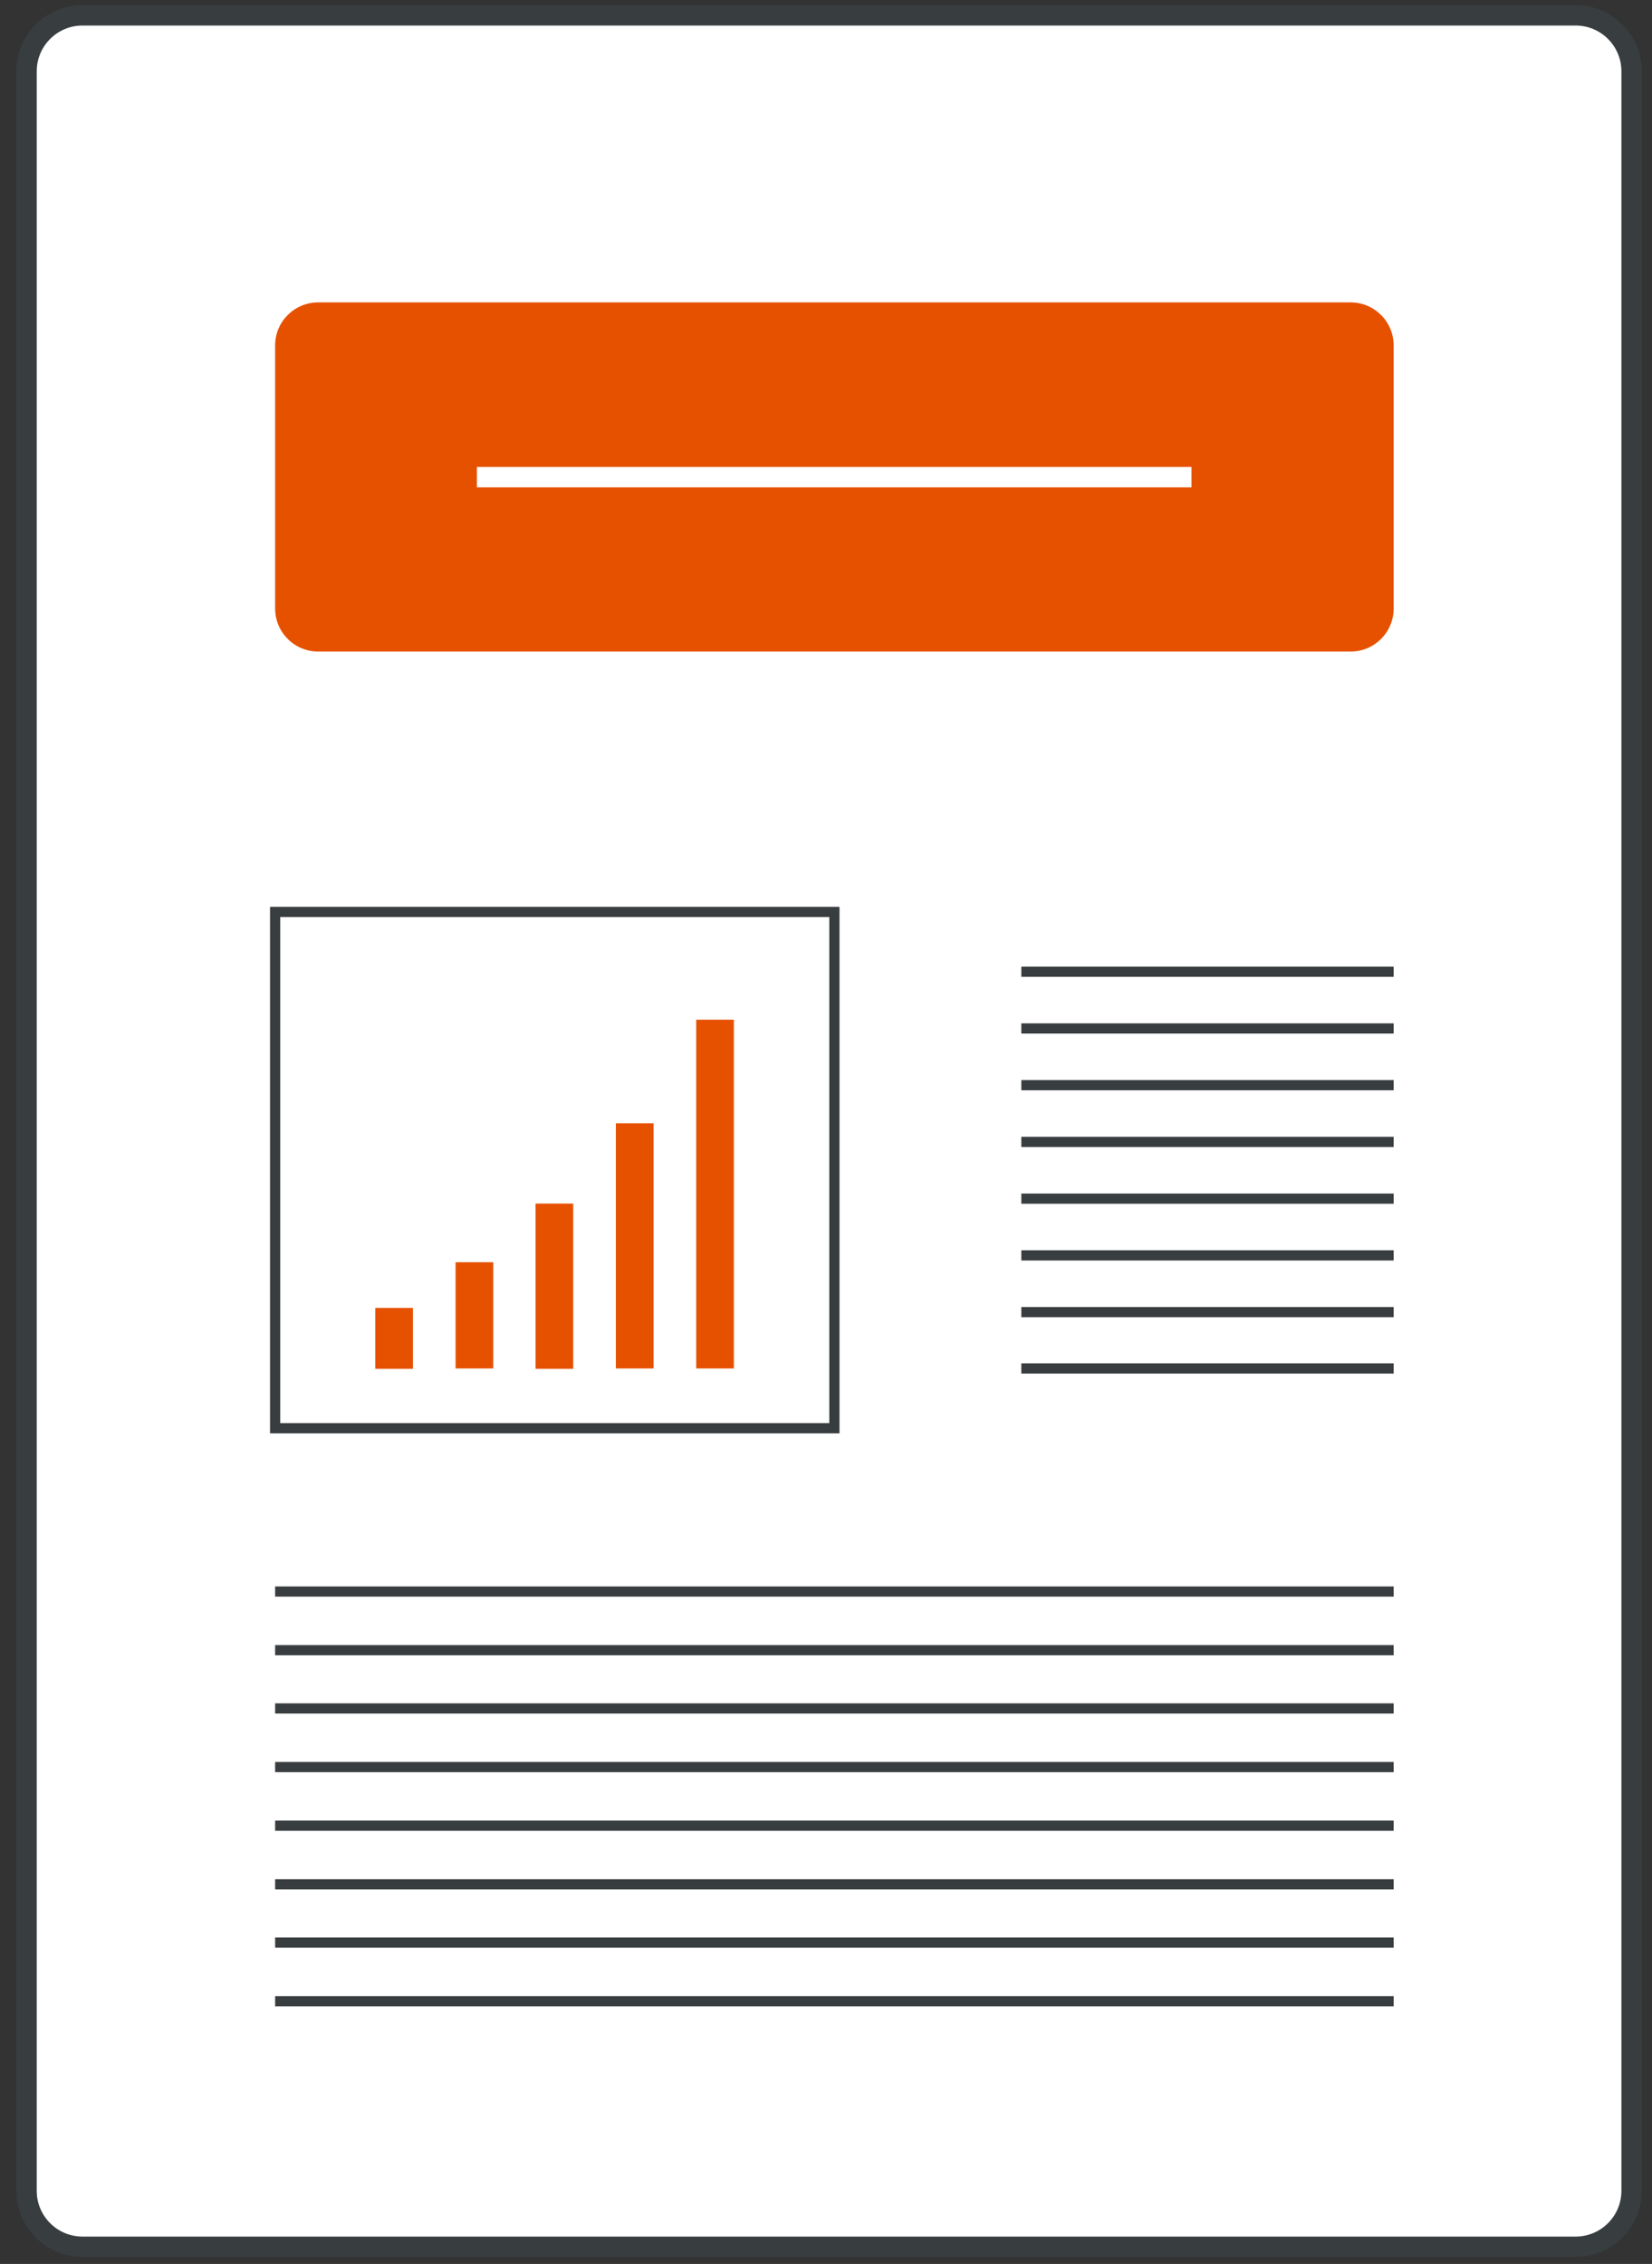 <svg width="81" height="111" viewBox="0 0 81 111" fill="none" xmlns="http://www.w3.org/2000/svg">
<rect x="0" y="0" width="81" height="111" fill="#333333" stroke="none"/>
<path d="M77.256 0.752H4.045C2.529 0.752 1.301 1.981 1.301 3.496V107.414C1.301 108.93 2.529 110.158 4.045 110.158H77.256C78.771 110.158 80 108.93 80 107.414V3.496C80 1.981 78.771 0.752 77.256 0.752Z" fill="white" stroke="#383D3F" stroke-miterlimit="10"/>
<path d="M66.224 14.827H15.599C14.434 14.827 13.49 15.771 13.49 16.936V29.835C13.49 31 14.434 31.945 15.599 31.945H66.224C67.389 31.945 68.333 31 68.333 29.835V16.936C68.333 15.771 67.389 14.827 66.224 14.827Z" fill="#E65100"/>
<path d="M13.49 98.118H68.333" stroke="#383D3F" stroke-width="0.5" stroke-miterlimit="10"/>
<path d="M13.49 95.243H68.333" stroke="#383D3F" stroke-width="0.5" stroke-miterlimit="10"/>
<path d="M13.49 92.388H68.333" stroke="#383D3F" stroke-width="0.5" stroke-miterlimit="10"/>
<path d="M13.49 89.513H68.333" stroke="#383D3F" stroke-width="0.5" stroke-miterlimit="10"/>
<path d="M13.49 86.639H68.333" stroke="#383D3F" stroke-width="0.5" stroke-miterlimit="10"/>
<path d="M13.49 83.764H68.333" stroke="#383D3F" stroke-width="0.5" stroke-miterlimit="10"/>
<path d="M13.49 80.907H68.333" stroke="#383D3F" stroke-width="0.5" stroke-miterlimit="10"/>
<path d="M13.49 78.032H68.333" stroke="#383D3F" stroke-width="0.5" stroke-miterlimit="10"/>
<path d="M50.077 67.095H68.333" stroke="#383D3F" stroke-width="0.5" stroke-miterlimit="10"/>
<path d="M50.077 64.332H68.333" stroke="#383D3F" stroke-width="0.5" stroke-miterlimit="10"/>
<path d="M50.077 61.551H68.333" stroke="#383D3F" stroke-width="0.5" stroke-miterlimit="10"/>
<path d="M50.077 58.769H68.333" stroke="#383D3F" stroke-width="0.5" stroke-miterlimit="10"/>
<path d="M50.077 55.988H68.333" stroke="#383D3F" stroke-width="0.5" stroke-miterlimit="10"/>
<path d="M50.077 53.206H68.333" stroke="#383D3F" stroke-width="0.5" stroke-miterlimit="10"/>
<path d="M50.077 50.425H68.333" stroke="#383D3F" stroke-width="0.5" stroke-miterlimit="10"/>
<path d="M50.077 47.644H68.333" stroke="#383D3F" stroke-width="0.5" stroke-miterlimit="10"/>
<path d="M40.912 44.713H13.49V70.024H40.912V44.713Z" stroke="#383D3F" stroke-width="0.5" stroke-miterlimit="10"/>
<path d="M20.247 64.126H18.399V67.113H20.247V64.126Z" fill="#E65100"/>
<path d="M24.186 61.886H22.338V67.094H24.186V61.886Z" fill="#E65100"/>
<path d="M28.106 59.011H26.258V67.113H28.106V59.011Z" fill="#E65100"/>
<path d="M32.045 55.072H30.197V67.094H32.045V55.072Z" fill="#E65100"/>
<path d="M35.983 49.995H34.136V67.094H35.983V49.995Z" fill="#E65100"/>
<path d="M23.383 23.395H58.421" stroke="white" stroke-miterlimit="10"/>
</svg>
